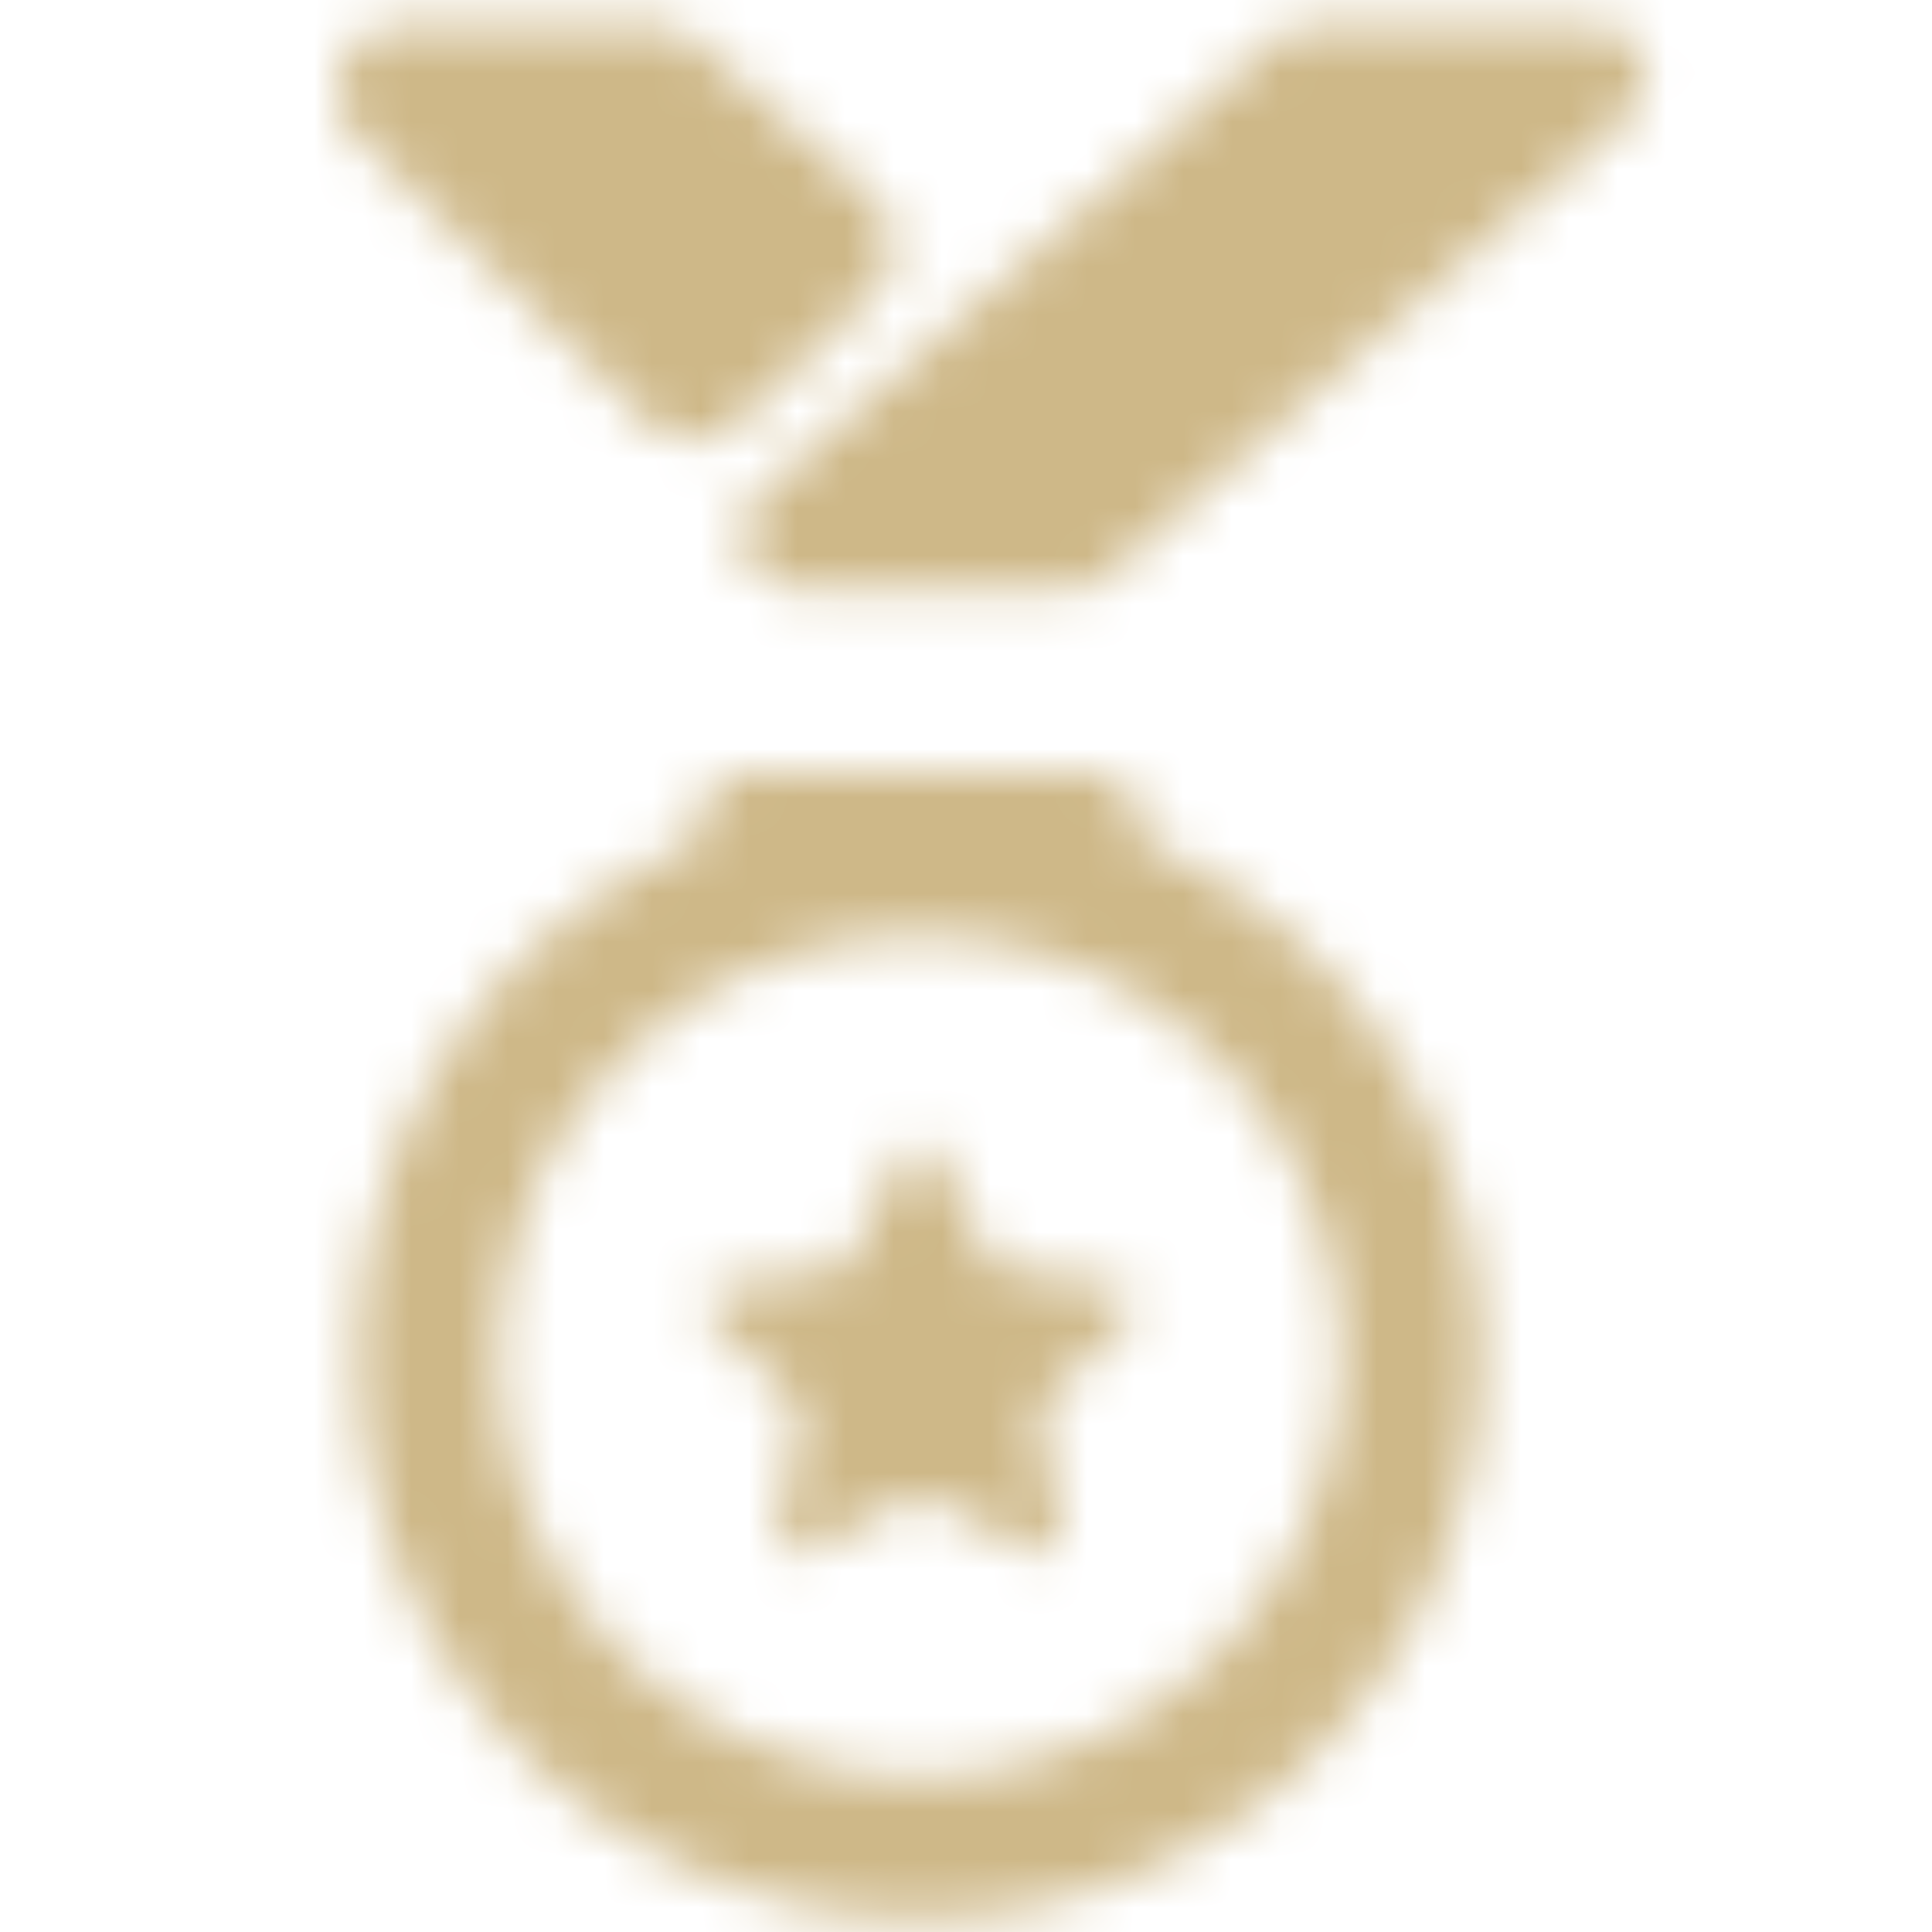 <svg xmlns="http://www.w3.org/2000/svg" xmlns:xlink="http://www.w3.org/1999/xlink" width="40" height="40" viewBox="0 0 40 40">
    <defs>
        <path id="a" d="M19.044 36.791a8.703 8.703 0 0 0 8.703-8.702c0-4.808-3.895-8.708-8.703-8.708s-8.703 3.9-8.703 8.708a8.703 8.703 0 0 0 8.703 8.702zm4.58-19.385c4.14 1.78 7.043 5.89 7.043 10.683 0 6.417-5.206 11.622-11.623 11.622-6.418 0-11.623-5.205-11.623-11.622 0-4.793 2.903-8.903 7.043-10.683v-.325c0-.6.487-1.085 1.09-1.085h6.982c.603 0 1.088.485 1.088 1.085v.325zm-4.201 6.524l1.045 2.115c.06.125.18.212.317.23l2.335.34a.422.422 0 0 1 .232.72l-1.69 1.648a.424.424 0 0 0-.117.375l.397 2.325a.422.422 0 0 1-.612.444l-2.087-1.097a.406.406 0 0 0-.393 0l-2.09 1.097a.424.424 0 0 1-.615-.445l.402-2.324a.434.434 0 0 0-.122-.375l-1.69-1.648a.422.422 0 0 1 .235-.72l2.332-.34a.411.411 0 0 0 .318-.23l1.045-2.115a.422.422 0 0 1 .758 0zM15.299 8.727a1.37 1.37 0 0 1-1.902-.013L7.413 2.857c-.877-.858-.27-2.345.957-2.345h5.13c.335 0 .658.122.91.345l3.623 3.215c.598.53.615 1.46.035 2.01l-2.77 2.645zm6.926 3.442h-5.76c-1 0-1.48-1.227-.747-1.907L26.443.792c.202-.188.467-.293.745-.293h5.76c1 0 1.482 1.23.747 1.91l-10.722 9.47c-.203.188-.47.29-.748.29z"/>
    </defs>
    <g fill="none" fill-rule="evenodd">
        <mask id="b" fill="#fff">
            <use xlink:href="#a"/>
        </mask>
        <g fill="#CEB888" fill-rule="nonzero" mask="url(#b)">
            <path d="M0 0h40v40H0z"/>
        </g>
    </g>
</svg>
